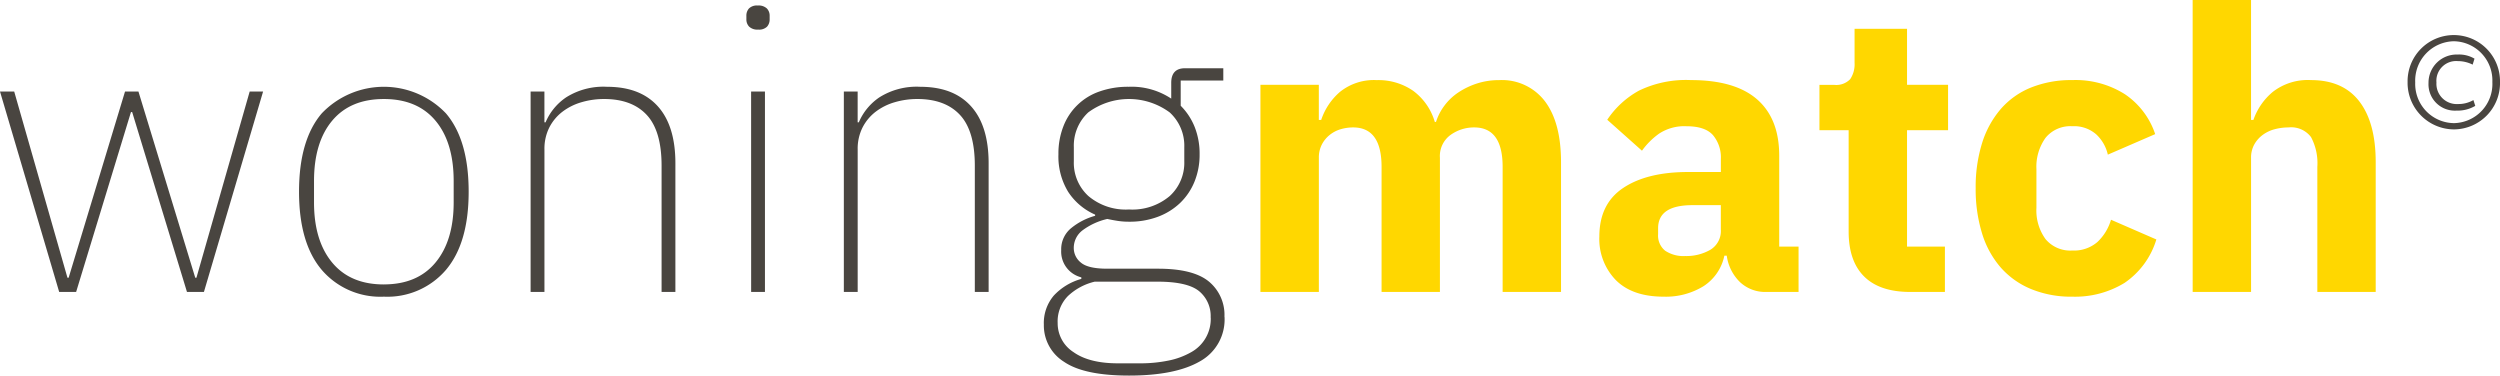 <svg xmlns="http://www.w3.org/2000/svg" width="407.911" height="61.28" viewBox="0 0 407.911 61.28">
  <g id="Logo" transform="translate(-753 -72.5)">
    <path id="Path_6714" data-name="Path 6714" d="M106.337,17.478h2.317l8.69,30.383h.193l9.2-30.383h2.188l9.27,30.383h.193l8.689-30.383h2.189l-9.655,32.7h-2.768L127.9,20.825h-.193l-8.948,29.353h-2.767Z" transform="translate(646.663 69.955)" fill="#494540"/>
    <path id="Path_6715" data-name="Path 6715" d="M177.281,50.818a12.571,12.571,0,0,1-10.139-4.376q-3.7-4.377-3.7-12.745,0-8.432,3.7-12.778a14,14,0,0,1,20.277,0q3.7,4.345,3.7,12.778,0,8.369-3.7,12.745a12.574,12.574,0,0,1-10.139,4.376m0-2q5.47,0,8.432-3.572t2.961-9.816V31.959q0-6.308-2.961-9.849t-8.432-3.54q-5.473,0-8.432,3.54t-2.961,9.849v3.476q0,6.244,2.961,9.816t8.432,3.572" transform="translate(638.35 70.087)" fill="#494540"/>
    <path id="Path_6716" data-name="Path 6716" d="M207.664,50.047v-32.7h2.253v5.021h.193a9.279,9.279,0,0,1,3.379-4.088,11.384,11.384,0,0,1,6.662-1.705q5.407,0,8.272,3.186t2.865,9.3V50.047h-2.253v-20.6q0-5.664-2.414-8.272t-6.984-2.607a12.943,12.943,0,0,0-3.637.515,9.478,9.478,0,0,0-3.122,1.545,7.6,7.6,0,0,0-2.156,2.574,7.687,7.687,0,0,0-.8,3.6V50.047Z" transform="translate(631.912 70.087)" fill="#494540"/>
    <path id="Path_6717" data-name="Path 6717" d="M250.8,4.981a1.948,1.948,0,0,1-1.481-.483,1.68,1.68,0,0,1-.45-1.191V2.728a1.746,1.746,0,0,1,.419-1.19,1.836,1.836,0,0,1,1.448-.483,1.947,1.947,0,0,1,1.48.483,1.68,1.68,0,0,1,.451,1.19v.579a1.755,1.755,0,0,1-.419,1.191,1.839,1.839,0,0,1-1.448.483m-1.159,10.106H251.9v32.7h-2.253Z" transform="translate(625.913 72.347)" fill="#494540"/>
    <path id="Path_6718" data-name="Path 6718" d="M267.48,50.047v-32.7h2.253v5.021h.193a9.279,9.279,0,0,1,3.379-4.088,11.384,11.384,0,0,1,6.662-1.705q5.407,0,8.272,3.186t2.865,9.3V50.047h-2.253v-20.6q0-5.664-2.414-8.272t-6.984-2.607a12.943,12.943,0,0,0-3.637.515,9.478,9.478,0,0,0-3.122,1.545,7.6,7.6,0,0,0-2.156,2.574,7.687,7.687,0,0,0-.8,3.6V50.047Z" transform="translate(623.205 70.087)" fill="#494540"/>
    <path id="Path_6719" data-name="Path 6719" d="M335.156,53.587a7.8,7.8,0,0,1-4.023,7.274q-4.024,2.317-11.554,2.317-7.339,0-10.621-2.253a6.994,6.994,0,0,1-3.283-6.05,6.912,6.912,0,0,1,1.609-4.732,9.638,9.638,0,0,1,4.506-2.736v-.257a4.329,4.329,0,0,1-3.283-4.441,4.433,4.433,0,0,1,1.641-3.6,10.627,10.627,0,0,1,3.894-2v-.194a10.035,10.035,0,0,1-4.41-3.733,11.065,11.065,0,0,1-1.577-6.115,12.205,12.205,0,0,1,.8-4.538,9.673,9.673,0,0,1,5.89-5.7,13.872,13.872,0,0,1,4.763-.772,11.684,11.684,0,0,1,6.952,1.931V15.415q0-2.381,2.253-2.382h6.243v2h-6.952v4.12a10.318,10.318,0,0,1,2.285,3.475,11.785,11.785,0,0,1,.8,4.442,11.633,11.633,0,0,1-.836,4.474,10.066,10.066,0,0,1-2.35,3.476,10.63,10.63,0,0,1-3.636,2.253,13.174,13.174,0,0,1-4.7.8,11.8,11.8,0,0,1-1.8-.128q-.838-.128-1.739-.322a10.82,10.82,0,0,0-4.055,1.867,3.592,3.592,0,0,0-1.416,2.9,3.015,3.015,0,0,0,1.159,2.35q1.159,1,4.312,1h8.3q5.728,0,8.271,2.092a7.054,7.054,0,0,1,2.543,5.761m-2.252.129A5.25,5.25,0,0,0,331,49.4q-1.9-1.544-6.791-1.545H313.978a9.572,9.572,0,0,0-4.377,2.35,5.891,5.891,0,0,0-1.672,4.409,5.577,5.577,0,0,0,2.574,4.731q2.572,1.835,7.274,1.835h3.54a22.73,22.73,0,0,0,4.7-.451,12.328,12.328,0,0,0,3.669-1.352,6.193,6.193,0,0,0,3.219-5.664M319.579,36.078a9.434,9.434,0,0,0,6.63-2.189,7.341,7.341,0,0,0,2.381-5.664V25.907a7.345,7.345,0,0,0-2.381-5.665,11.188,11.188,0,0,0-13.293,0,7.388,7.388,0,0,0-2.349,5.665v2.317a7.335,7.335,0,0,0,2.381,5.664,9.432,9.432,0,0,0,6.63,2.189" transform="translate(617.644 70.602)" fill="#494540"/>
    <path id="Path_6720" data-name="Path 6720" d="M347.035,49.861V16.066h9.527V21.8h.386a10.317,10.317,0,0,1,3.09-4.6,8.834,8.834,0,0,1,5.987-1.9,9.96,9.96,0,0,1,5.922,1.738,9.7,9.7,0,0,1,3.54,5.086h.193a9.054,9.054,0,0,1,1.384-2.672,9.154,9.154,0,0,1,2.285-2.157,12.368,12.368,0,0,1,3.025-1.448,11.561,11.561,0,0,1,3.6-.547,8.807,8.807,0,0,1,7.5,3.476q2.607,3.476,2.607,9.913V49.861h-9.527V29.455q0-6.436-4.634-6.437a6.561,6.561,0,0,0-3.862,1.224,4.257,4.257,0,0,0-1.738,3.733V49.861H366.8V29.455q0-6.436-4.634-6.437a7.224,7.224,0,0,0-2.028.29,5.149,5.149,0,0,0-1.8.934,4.852,4.852,0,0,0-1.288,1.576,4.631,4.631,0,0,0-.483,2.157V49.861Z" transform="translate(611.623 70.273)" fill="gold"/>
    <path id="Path_6721" data-name="Path 6721" d="M438.979,49.86a5.992,5.992,0,0,1-4.281-1.609,7.39,7.39,0,0,1-2.156-4.313h-.387a7.809,7.809,0,0,1-3.412,4.989,11.738,11.738,0,0,1-6.5,1.705q-5.085,0-7.788-2.694a9.611,9.611,0,0,1-2.7-7.122q0-5.326,3.894-7.925t10.589-2.6h5.343V28.167a5.647,5.647,0,0,0-1.288-3.894q-1.287-1.448-4.312-1.448a7.482,7.482,0,0,0-4.505,1.223,12.068,12.068,0,0,0-2.768,2.768l-5.665-5.049a14.788,14.788,0,0,1,5.182-4.757,17.635,17.635,0,0,1,8.465-1.717q7.208,0,10.814,3.155t3.6,9.2V42.458h3.155v7.4ZM425.783,44a7.808,7.808,0,0,0,4.088-1.022,3.575,3.575,0,0,0,1.705-3.322V35.7h-4.634q-5.6,0-5.6,3.769v.959A3.163,3.163,0,0,0,422.5,43.14a5.415,5.415,0,0,0,3.283.862" transform="translate(602.202 70.274)" fill="gold"/>
    <path id="Path_6722" data-name="Path 6722" d="M468.592,48.435q-4.959,0-7.5-2.51t-2.542-7.339V22.043h-4.764v-7.4h2.382a3.142,3.142,0,0,0,2.64-.934,4.351,4.351,0,0,0,.708-2.671V5.5h8.561v9.141h6.694v7.4h-6.694V41.032h6.18v7.4Z" transform="translate(596.083 71.7)" fill="gold"/>
    <path id="Path_6723" data-name="Path 6723" d="M499.391,50.632a17.169,17.169,0,0,1-6.759-1.255,13.417,13.417,0,0,1-4.956-3.54,15.271,15.271,0,0,1-3.026-5.568,24.415,24.415,0,0,1-1.03-7.339,24.11,24.11,0,0,1,1.03-7.306,15.639,15.639,0,0,1,3.026-5.567,12.96,12.96,0,0,1,4.956-3.541,17.6,17.6,0,0,1,6.759-1.223,15.056,15.056,0,0,1,8.593,2.317,12.692,12.692,0,0,1,4.925,6.5l-7.725,3.348a6.474,6.474,0,0,0-1.867-3.283,5.454,5.454,0,0,0-3.926-1.352,5.212,5.212,0,0,0-4.377,1.9,8.1,8.1,0,0,0-1.481,5.118v6.307a7.961,7.961,0,0,0,1.481,5.086,5.249,5.249,0,0,0,4.377,1.867,5.825,5.825,0,0,0,4.088-1.384A8.111,8.111,0,0,0,505.7,38.08l7.4,3.218a13.161,13.161,0,0,1-5.181,7.081,15.457,15.457,0,0,1-8.529,2.253" transform="translate(591.74 70.274)" fill="gold"/>
    <path id="Path_6724" data-name="Path 6724" d="M525.056,0h9.527V19.568h.386A10.37,10.37,0,0,1,538.123,15a9.294,9.294,0,0,1,6.244-1.931q5.214,0,7.885,3.476t2.672,9.913V47.634H545.4V27.229a9.053,9.053,0,0,0-1.03-4.86,4.049,4.049,0,0,0-3.669-1.577,8.764,8.764,0,0,0-2.253.29,5.735,5.735,0,0,0-1.964.933,4.886,4.886,0,0,0-1.384,1.577,4.392,4.392,0,0,0-.514,2.157V47.634h-9.527Z" transform="translate(585.707 72.5)" fill="gold"/>
    <path id="Path_6761" data-name="Path 6761" d="M15.08,7.677a7.561,7.561,0,0,1-7.5,7.727A7.607,7.607,0,0,1,0,7.677a7.541,7.541,0,1,1,15.08,0M1.246,7.752a6.4,6.4,0,0,0,6.331,6.63,6.4,6.4,0,0,0,6.256-6.7A6.4,6.4,0,0,0,7.577,1.022a6.437,6.437,0,0,0-6.331,6.73m9.372-2.916A5.4,5.4,0,0,0,8.2,4.262a3.22,3.22,0,0,0-3.49,3.49,3.308,3.308,0,0,0,3.514,3.514,4.865,4.865,0,0,0,2.517-.648l.3.947a5.679,5.679,0,0,1-3.066.773A4.3,4.3,0,0,1,3.415,7.827,4.592,4.592,0,0,1,8.175,3.19a4.923,4.923,0,0,1,2.742.673Z" transform="translate(1145.832 78.209)" fill="#494540"/>
  </g>
</svg>
